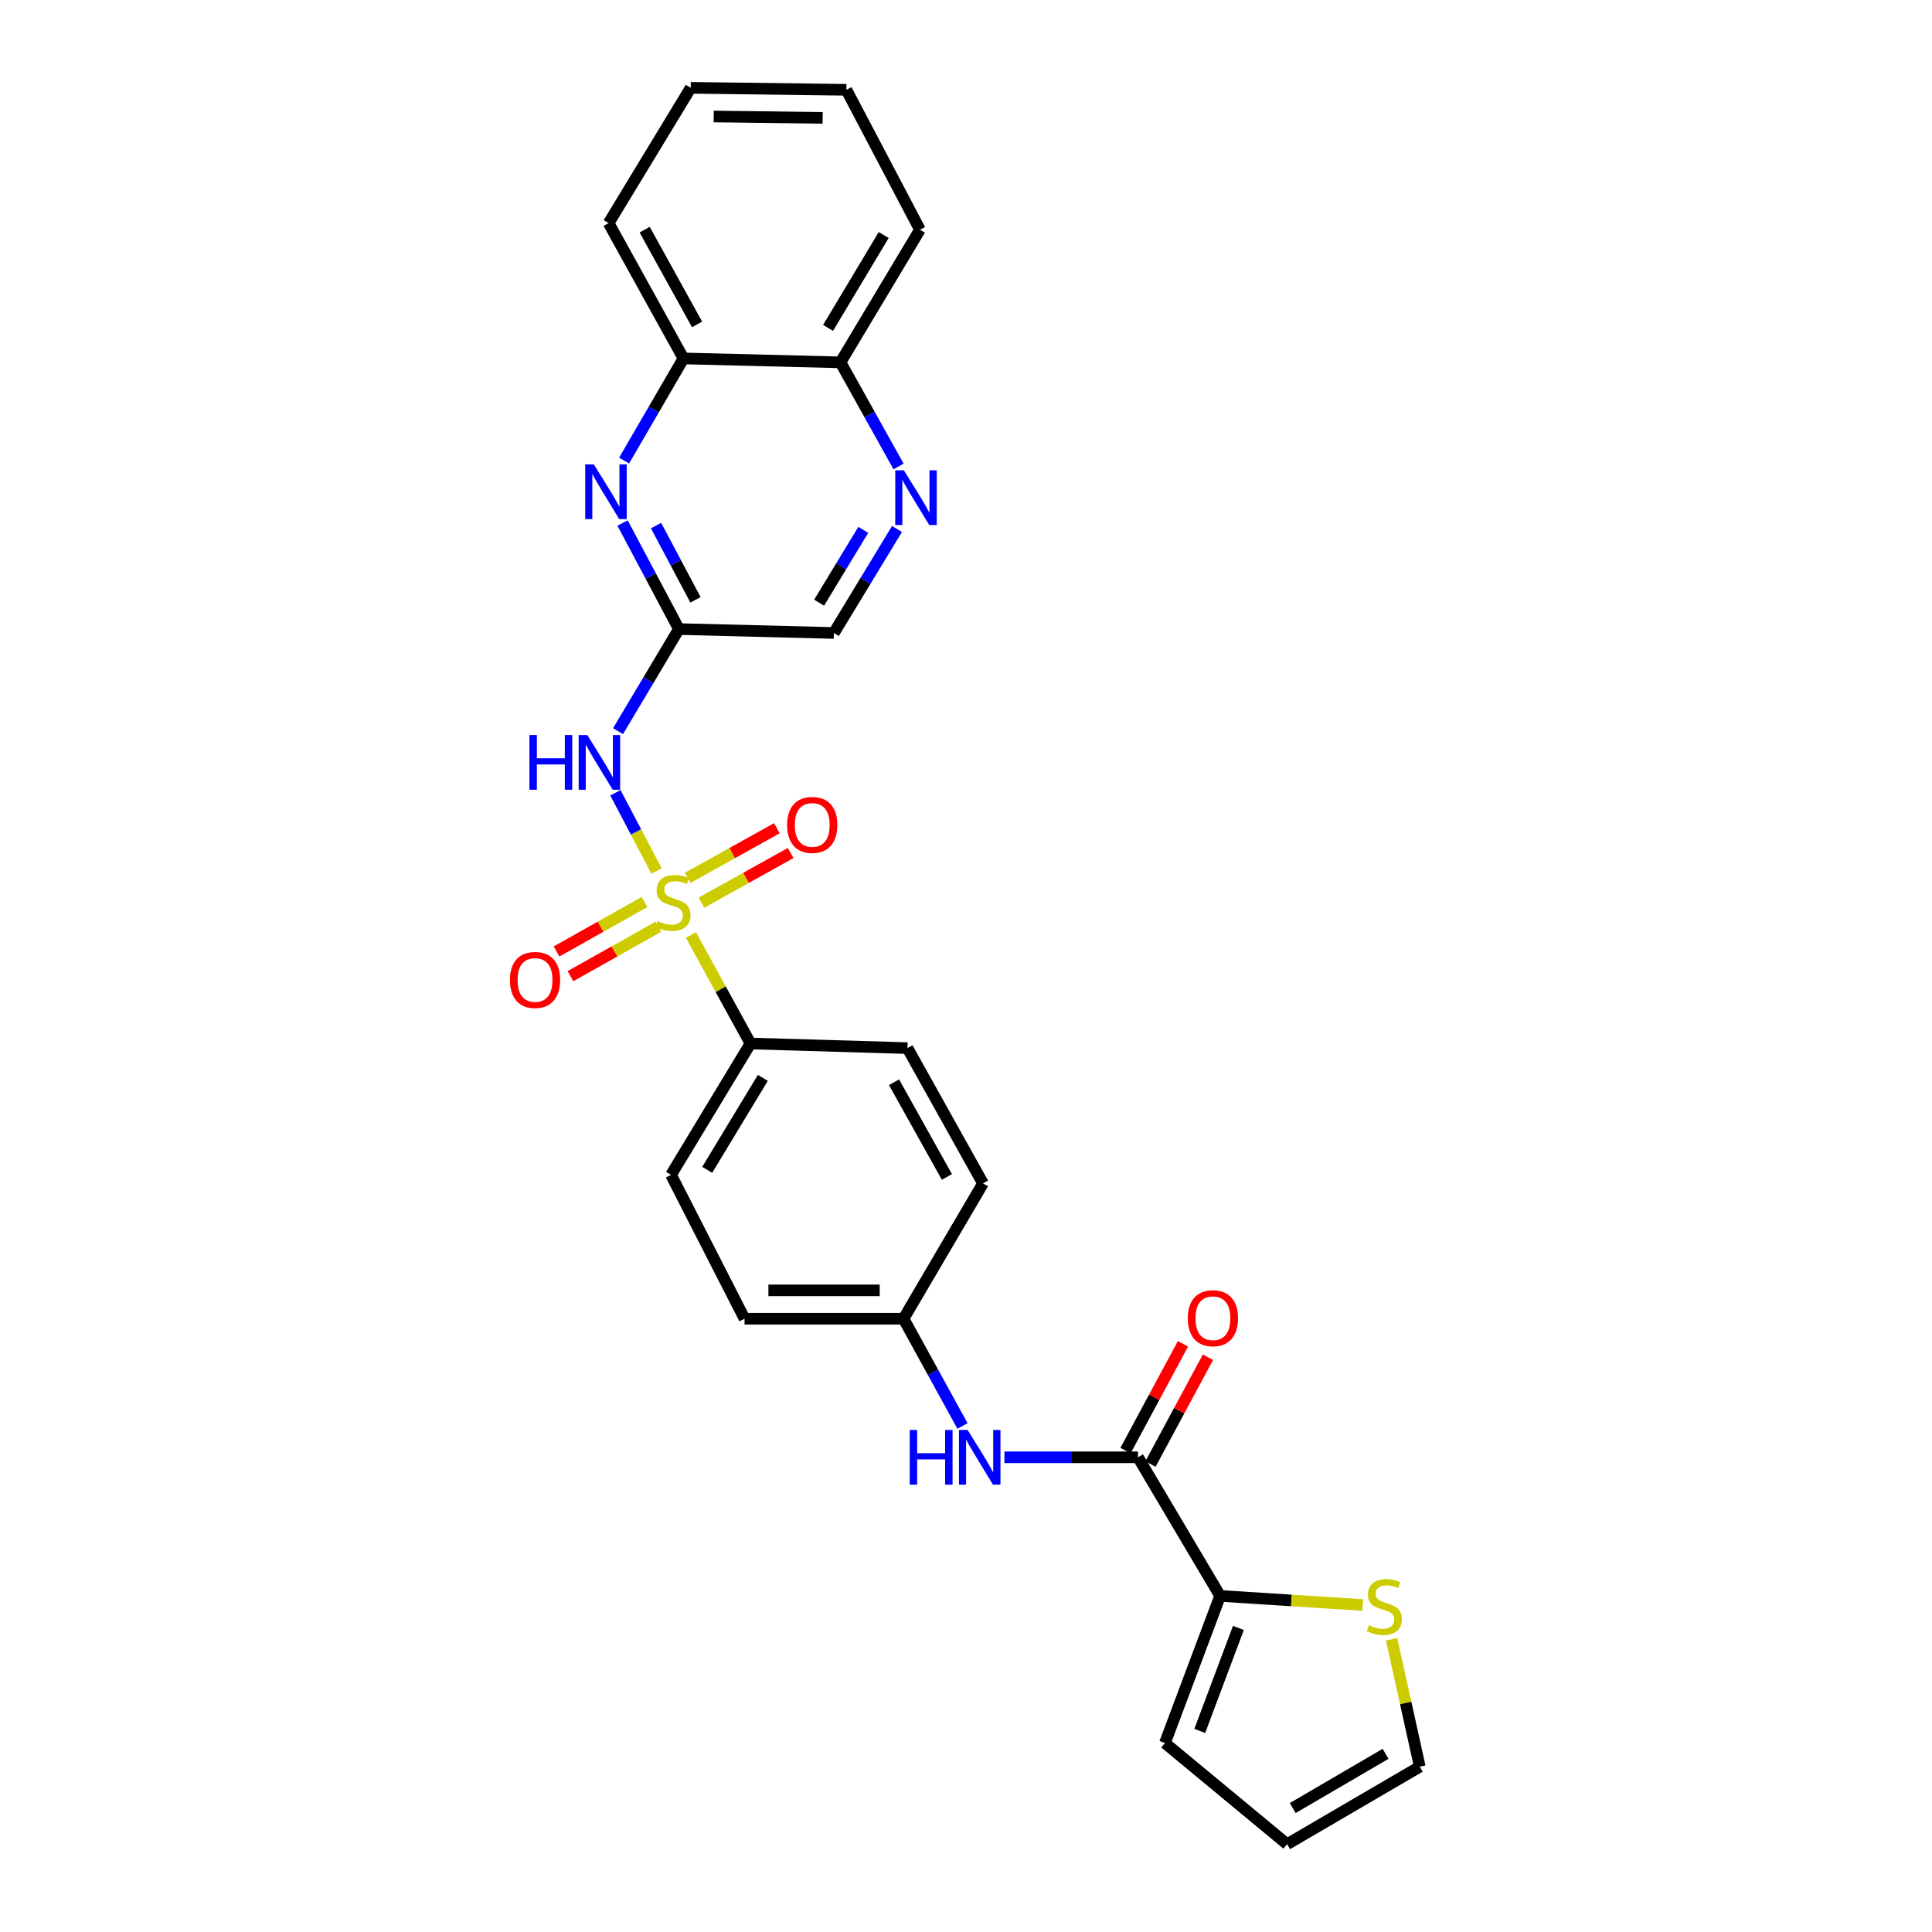 <?xml version='1.0' encoding='iso-8859-1'?>
<svg version='1.1' baseProfile='full'
              xmlns='http://www.w3.org/2000/svg'
                      xmlns:rdkit='http://www.rdkit.org/xml'
                      xmlns:xlink='http://www.w3.org/1999/xlink'
                  xml:space='preserve'
width='1000px' height='1000px' viewBox='0 0 1000 1000'>
<!-- END OF HEADER -->
<rect style='opacity:1.0;fill:#FFFFFF;stroke:none' width='1000' height='1000' x='0' y='0'> </rect>
<path class='bond-0' d='M 339.835,450.85 L 329.186,430.601' style='fill:none;fill-rule:evenodd;stroke:#CCCC00;stroke-width:6px;stroke-linecap:butt;stroke-linejoin:miter;stroke-opacity:1' />
<path class='bond-0' d='M 329.186,430.601 L 318.537,410.352' style='fill:none;fill-rule:evenodd;stroke:#0000FF;stroke-width:6px;stroke-linecap:butt;stroke-linejoin:miter;stroke-opacity:1' />
<path class='bond-6' d='M 357.646,483.98 L 373.048,512.047' style='fill:none;fill-rule:evenodd;stroke:#CCCC00;stroke-width:6px;stroke-linecap:butt;stroke-linejoin:miter;stroke-opacity:1' />
<path class='bond-6' d='M 373.048,512.047 L 388.449,540.113' style='fill:none;fill-rule:evenodd;stroke:#000000;stroke-width:6px;stroke-linecap:butt;stroke-linejoin:miter;stroke-opacity:1' />
<path class='bond-9' d='M 363.048,467.229 L 386.144,454.376' style='fill:none;fill-rule:evenodd;stroke:#CCCC00;stroke-width:6px;stroke-linecap:butt;stroke-linejoin:miter;stroke-opacity:1' />
<path class='bond-9' d='M 386.144,454.376 L 409.24,441.522' style='fill:none;fill-rule:evenodd;stroke:#FF0000;stroke-width:6px;stroke-linecap:butt;stroke-linejoin:miter;stroke-opacity:1' />
<path class='bond-9' d='M 355.909,454.401 L 379.005,441.547' style='fill:none;fill-rule:evenodd;stroke:#CCCC00;stroke-width:6px;stroke-linecap:butt;stroke-linejoin:miter;stroke-opacity:1' />
<path class='bond-9' d='M 379.005,441.547 L 402.101,428.694' style='fill:none;fill-rule:evenodd;stroke:#FF0000;stroke-width:6px;stroke-linecap:butt;stroke-linejoin:miter;stroke-opacity:1' />
<path class='bond-10' d='M 333.612,466.87 L 310.84,479.669' style='fill:none;fill-rule:evenodd;stroke:#CCCC00;stroke-width:6px;stroke-linecap:butt;stroke-linejoin:miter;stroke-opacity:1' />
<path class='bond-10' d='M 310.84,479.669 L 288.068,492.468' style='fill:none;fill-rule:evenodd;stroke:#FF0000;stroke-width:6px;stroke-linecap:butt;stroke-linejoin:miter;stroke-opacity:1' />
<path class='bond-10' d='M 340.805,479.669 L 318.033,492.468' style='fill:none;fill-rule:evenodd;stroke:#CCCC00;stroke-width:6px;stroke-linecap:butt;stroke-linejoin:miter;stroke-opacity:1' />
<path class='bond-10' d='M 318.033,492.468 L 295.261,505.266' style='fill:none;fill-rule:evenodd;stroke:#FF0000;stroke-width:6px;stroke-linecap:butt;stroke-linejoin:miter;stroke-opacity:1' />
<path class='bond-1' d='M 319.894,378.435 L 335.645,352.018' style='fill:none;fill-rule:evenodd;stroke:#0000FF;stroke-width:6px;stroke-linecap:butt;stroke-linejoin:miter;stroke-opacity:1' />
<path class='bond-1' d='M 335.645,352.018 L 351.395,325.601' style='fill:none;fill-rule:evenodd;stroke:#000000;stroke-width:6px;stroke-linecap:butt;stroke-linejoin:miter;stroke-opacity:1' />
<path class='bond-3' d='M 351.395,325.601 L 336.817,298.158' style='fill:none;fill-rule:evenodd;stroke:#000000;stroke-width:6px;stroke-linecap:butt;stroke-linejoin:miter;stroke-opacity:1' />
<path class='bond-3' d='M 336.817,298.158 L 322.238,270.714' style='fill:none;fill-rule:evenodd;stroke:#0000FF;stroke-width:6px;stroke-linecap:butt;stroke-linejoin:miter;stroke-opacity:1' />
<path class='bond-3' d='M 359.987,310.48 L 349.782,291.27' style='fill:none;fill-rule:evenodd;stroke:#000000;stroke-width:6px;stroke-linecap:butt;stroke-linejoin:miter;stroke-opacity:1' />
<path class='bond-3' d='M 349.782,291.27 L 339.577,272.06' style='fill:none;fill-rule:evenodd;stroke:#0000FF;stroke-width:6px;stroke-linecap:butt;stroke-linejoin:miter;stroke-opacity:1' />
<path class='bond-15' d='M 351.395,325.601 L 431.621,327.632' style='fill:none;fill-rule:evenodd;stroke:#000000;stroke-width:6px;stroke-linecap:butt;stroke-linejoin:miter;stroke-opacity:1' />
<path class='bond-2' d='M 589.03,754.299 L 554.459,754.299' style='fill:none;fill-rule:evenodd;stroke:#000000;stroke-width:6px;stroke-linecap:butt;stroke-linejoin:miter;stroke-opacity:1' />
<path class='bond-2' d='M 554.459,754.299 L 519.888,754.299' style='fill:none;fill-rule:evenodd;stroke:#0000FF;stroke-width:6px;stroke-linecap:butt;stroke-linejoin:miter;stroke-opacity:1' />
<path class='bond-4' d='M 589.03,754.299 L 631.533,826.034' style='fill:none;fill-rule:evenodd;stroke:#000000;stroke-width:6px;stroke-linecap:butt;stroke-linejoin:miter;stroke-opacity:1' />
<path class='bond-13' d='M 595.495,757.776 L 610.359,730.144' style='fill:none;fill-rule:evenodd;stroke:#000000;stroke-width:6px;stroke-linecap:butt;stroke-linejoin:miter;stroke-opacity:1' />
<path class='bond-13' d='M 610.359,730.144 L 625.222,702.513' style='fill:none;fill-rule:evenodd;stroke:#FF0000;stroke-width:6px;stroke-linecap:butt;stroke-linejoin:miter;stroke-opacity:1' />
<path class='bond-13' d='M 582.566,750.821 L 597.429,723.189' style='fill:none;fill-rule:evenodd;stroke:#000000;stroke-width:6px;stroke-linecap:butt;stroke-linejoin:miter;stroke-opacity:1' />
<path class='bond-13' d='M 597.429,723.189 L 612.293,695.558' style='fill:none;fill-rule:evenodd;stroke:#FF0000;stroke-width:6px;stroke-linecap:butt;stroke-linejoin:miter;stroke-opacity:1' />
<path class='bond-11' d='M 323.039,238.387 L 338.404,211.955' style='fill:none;fill-rule:evenodd;stroke:#0000FF;stroke-width:6px;stroke-linecap:butt;stroke-linejoin:miter;stroke-opacity:1' />
<path class='bond-11' d='M 338.404,211.955 L 353.769,185.524' style='fill:none;fill-rule:evenodd;stroke:#000000;stroke-width:6px;stroke-linecap:butt;stroke-linejoin:miter;stroke-opacity:1' />
<path class='bond-8' d='M 631.533,826.034 L 668.427,828.395' style='fill:none;fill-rule:evenodd;stroke:#000000;stroke-width:6px;stroke-linecap:butt;stroke-linejoin:miter;stroke-opacity:1' />
<path class='bond-8' d='M 668.427,828.395 L 705.321,830.757' style='fill:none;fill-rule:evenodd;stroke:#CCCC00;stroke-width:6px;stroke-linecap:butt;stroke-linejoin:miter;stroke-opacity:1' />
<path class='bond-12' d='M 631.533,826.034 L 602.97,902.182' style='fill:none;fill-rule:evenodd;stroke:#000000;stroke-width:6px;stroke-linecap:butt;stroke-linejoin:miter;stroke-opacity:1' />
<path class='bond-12' d='M 640.995,842.612 L 621,895.916' style='fill:none;fill-rule:evenodd;stroke:#000000;stroke-width:6px;stroke-linecap:butt;stroke-linejoin:miter;stroke-opacity:1' />
<path class='bond-5' d='M 464.281,273.809 L 447.951,300.72' style='fill:none;fill-rule:evenodd;stroke:#0000FF;stroke-width:6px;stroke-linecap:butt;stroke-linejoin:miter;stroke-opacity:1' />
<path class='bond-5' d='M 447.951,300.72 L 431.621,327.632' style='fill:none;fill-rule:evenodd;stroke:#000000;stroke-width:6px;stroke-linecap:butt;stroke-linejoin:miter;stroke-opacity:1' />
<path class='bond-5' d='M 446.83,274.266 L 435.399,293.104' style='fill:none;fill-rule:evenodd;stroke:#0000FF;stroke-width:6px;stroke-linecap:butt;stroke-linejoin:miter;stroke-opacity:1' />
<path class='bond-5' d='M 435.399,293.104 L 423.969,311.942' style='fill:none;fill-rule:evenodd;stroke:#000000;stroke-width:6px;stroke-linecap:butt;stroke-linejoin:miter;stroke-opacity:1' />
<path class='bond-14' d='M 465.096,241.436 L 450.063,214.495' style='fill:none;fill-rule:evenodd;stroke:#0000FF;stroke-width:6px;stroke-linecap:butt;stroke-linejoin:miter;stroke-opacity:1' />
<path class='bond-14' d='M 450.063,214.495 L 435.03,187.555' style='fill:none;fill-rule:evenodd;stroke:#000000;stroke-width:6px;stroke-linecap:butt;stroke-linejoin:miter;stroke-opacity:1' />
<path class='bond-18' d='M 388.449,540.113 L 347.317,608.112' style='fill:none;fill-rule:evenodd;stroke:#000000;stroke-width:6px;stroke-linecap:butt;stroke-linejoin:miter;stroke-opacity:1' />
<path class='bond-18' d='M 394.842,557.912 L 366.049,605.511' style='fill:none;fill-rule:evenodd;stroke:#000000;stroke-width:6px;stroke-linecap:butt;stroke-linejoin:miter;stroke-opacity:1' />
<path class='bond-19' d='M 388.449,540.113 L 469.703,542.503' style='fill:none;fill-rule:evenodd;stroke:#000000;stroke-width:6px;stroke-linecap:butt;stroke-linejoin:miter;stroke-opacity:1' />
<path class='bond-7' d='M 498.191,738.093 L 482.932,710.332' style='fill:none;fill-rule:evenodd;stroke:#0000FF;stroke-width:6px;stroke-linecap:butt;stroke-linejoin:miter;stroke-opacity:1' />
<path class='bond-7' d='M 482.932,710.332 L 467.672,682.572' style='fill:none;fill-rule:evenodd;stroke:#000000;stroke-width:6px;stroke-linecap:butt;stroke-linejoin:miter;stroke-opacity:1' />
<path class='bond-16' d='M 720.292,848.478 L 727.587,881.455' style='fill:none;fill-rule:evenodd;stroke:#CCCC00;stroke-width:6px;stroke-linecap:butt;stroke-linejoin:miter;stroke-opacity:1' />
<path class='bond-16' d='M 727.587,881.455 L 734.882,914.433' style='fill:none;fill-rule:evenodd;stroke:#000000;stroke-width:6px;stroke-linecap:butt;stroke-linejoin:miter;stroke-opacity:1' />
<path class='bond-23' d='M 353.769,185.524 L 315.018,115.485' style='fill:none;fill-rule:evenodd;stroke:#000000;stroke-width:6px;stroke-linecap:butt;stroke-linejoin:miter;stroke-opacity:1' />
<path class='bond-23' d='M 360.802,167.91 L 333.677,118.883' style='fill:none;fill-rule:evenodd;stroke:#000000;stroke-width:6px;stroke-linecap:butt;stroke-linejoin:miter;stroke-opacity:1' />
<path class='bond-28' d='M 353.769,185.524 L 435.03,187.555' style='fill:none;fill-rule:evenodd;stroke:#000000;stroke-width:6px;stroke-linecap:butt;stroke-linejoin:miter;stroke-opacity:1' />
<path class='bond-17' d='M 602.97,902.182 L 666.206,954.545' style='fill:none;fill-rule:evenodd;stroke:#000000;stroke-width:6px;stroke-linecap:butt;stroke-linejoin:miter;stroke-opacity:1' />
<path class='bond-24' d='M 435.03,187.555 L 476.163,118.894' style='fill:none;fill-rule:evenodd;stroke:#000000;stroke-width:6px;stroke-linecap:butt;stroke-linejoin:miter;stroke-opacity:1' />
<path class='bond-24' d='M 428.606,169.711 L 457.399,121.648' style='fill:none;fill-rule:evenodd;stroke:#000000;stroke-width:6px;stroke-linecap:butt;stroke-linejoin:miter;stroke-opacity:1' />
<path class='bond-30' d='M 734.882,914.433 L 666.206,954.545' style='fill:none;fill-rule:evenodd;stroke:#000000;stroke-width:6px;stroke-linecap:butt;stroke-linejoin:miter;stroke-opacity:1' />
<path class='bond-30' d='M 717.176,907.772 L 669.103,935.851' style='fill:none;fill-rule:evenodd;stroke:#000000;stroke-width:6px;stroke-linecap:butt;stroke-linejoin:miter;stroke-opacity:1' />
<path class='bond-22' d='M 347.317,608.112 L 385.383,682.572' style='fill:none;fill-rule:evenodd;stroke:#000000;stroke-width:6px;stroke-linecap:butt;stroke-linejoin:miter;stroke-opacity:1' />
<path class='bond-21' d='M 469.703,542.503 L 508.796,612.525' style='fill:none;fill-rule:evenodd;stroke:#000000;stroke-width:6px;stroke-linecap:butt;stroke-linejoin:miter;stroke-opacity:1' />
<path class='bond-21' d='M 462.748,560.163 L 490.114,609.179' style='fill:none;fill-rule:evenodd;stroke:#000000;stroke-width:6px;stroke-linecap:butt;stroke-linejoin:miter;stroke-opacity:1' />
<path class='bond-20' d='M 467.672,682.572 L 508.796,612.525' style='fill:none;fill-rule:evenodd;stroke:#000000;stroke-width:6px;stroke-linecap:butt;stroke-linejoin:miter;stroke-opacity:1' />
<path class='bond-27' d='M 467.672,682.572 L 385.383,682.572' style='fill:none;fill-rule:evenodd;stroke:#000000;stroke-width:6px;stroke-linecap:butt;stroke-linejoin:miter;stroke-opacity:1' />
<path class='bond-27' d='M 455.329,667.89 L 397.726,667.89' style='fill:none;fill-rule:evenodd;stroke:#000000;stroke-width:6px;stroke-linecap:butt;stroke-linejoin:miter;stroke-opacity:1' />
<path class='bond-25' d='M 315.018,115.485 L 357.512,45.455' style='fill:none;fill-rule:evenodd;stroke:#000000;stroke-width:6px;stroke-linecap:butt;stroke-linejoin:miter;stroke-opacity:1' />
<path class='bond-26' d='M 476.163,118.894 L 438.081,46.482' style='fill:none;fill-rule:evenodd;stroke:#000000;stroke-width:6px;stroke-linecap:butt;stroke-linejoin:miter;stroke-opacity:1' />
<path class='bond-29' d='M 357.512,45.455 L 438.081,46.482' style='fill:none;fill-rule:evenodd;stroke:#000000;stroke-width:6px;stroke-linecap:butt;stroke-linejoin:miter;stroke-opacity:1' />
<path class='bond-29' d='M 369.41,60.289 L 425.808,61.008' style='fill:none;fill-rule:evenodd;stroke:#000000;stroke-width:6px;stroke-linecap:butt;stroke-linejoin:miter;stroke-opacity:1' />
<path  class='atom-0' d='M 340.336 476.736
Q 340.656 476.856, 341.976 477.416
Q 343.296 477.976, 344.736 478.336
Q 346.216 478.656, 347.656 478.656
Q 350.336 478.656, 351.896 477.376
Q 353.456 476.056, 353.456 473.776
Q 353.456 472.216, 352.656 471.256
Q 351.896 470.296, 350.696 469.776
Q 349.496 469.256, 347.496 468.656
Q 344.976 467.896, 343.456 467.176
Q 341.976 466.456, 340.896 464.936
Q 339.856 463.416, 339.856 460.856
Q 339.856 457.296, 342.256 455.096
Q 344.696 452.896, 349.496 452.896
Q 352.776 452.896, 356.496 454.456
L 355.576 457.536
Q 352.176 456.136, 349.616 456.136
Q 346.856 456.136, 345.336 457.296
Q 343.816 458.416, 343.856 460.376
Q 343.856 461.896, 344.616 462.816
Q 345.416 463.736, 346.536 464.256
Q 347.696 464.776, 349.616 465.376
Q 352.176 466.176, 353.696 466.976
Q 355.216 467.776, 356.296 469.416
Q 357.416 471.016, 357.416 473.776
Q 357.416 477.696, 354.776 479.816
Q 352.176 481.896, 347.816 481.896
Q 345.296 481.896, 343.376 481.336
Q 341.496 480.816, 339.256 479.896
L 340.336 476.736
' fill='#CCCC00'/>
<path  class='atom-1' d='M 274.034 380.444
L 277.874 380.444
L 277.874 392.484
L 292.354 392.484
L 292.354 380.444
L 296.194 380.444
L 296.194 408.764
L 292.354 408.764
L 292.354 395.684
L 277.874 395.684
L 277.874 408.764
L 274.034 408.764
L 274.034 380.444
' fill='#0000FF'/>
<path  class='atom-1' d='M 303.994 380.444
L 313.274 395.444
Q 314.194 396.924, 315.674 399.604
Q 317.154 402.284, 317.234 402.444
L 317.234 380.444
L 320.994 380.444
L 320.994 408.764
L 317.114 408.764
L 307.154 392.364
Q 305.994 390.444, 304.754 388.244
Q 303.554 386.044, 303.194 385.364
L 303.194 408.764
L 299.514 408.764
L 299.514 380.444
L 303.994 380.444
' fill='#0000FF'/>
<path  class='atom-4' d='M 307.388 240.383
L 316.668 255.383
Q 317.588 256.863, 319.068 259.543
Q 320.548 262.223, 320.628 262.383
L 320.628 240.383
L 324.388 240.383
L 324.388 268.703
L 320.508 268.703
L 310.548 252.303
Q 309.388 250.383, 308.148 248.183
Q 306.948 245.983, 306.588 245.303
L 306.588 268.703
L 302.908 268.703
L 302.908 240.383
L 307.388 240.383
' fill='#0000FF'/>
<path  class='atom-6' d='M 467.856 243.441
L 477.136 258.441
Q 478.056 259.921, 479.536 262.601
Q 481.016 265.281, 481.096 265.441
L 481.096 243.441
L 484.856 243.441
L 484.856 271.761
L 480.976 271.761
L 471.016 255.361
Q 469.856 253.441, 468.616 251.241
Q 467.416 249.041, 467.056 248.361
L 467.056 271.761
L 463.376 271.761
L 463.376 243.441
L 467.856 243.441
' fill='#0000FF'/>
<path  class='atom-8' d='M 470.88 740.139
L 474.72 740.139
L 474.72 752.179
L 489.2 752.179
L 489.2 740.139
L 493.04 740.139
L 493.04 768.459
L 489.2 768.459
L 489.2 755.379
L 474.72 755.379
L 474.72 768.459
L 470.88 768.459
L 470.88 740.139
' fill='#0000FF'/>
<path  class='atom-8' d='M 500.84 740.139
L 510.12 755.139
Q 511.04 756.619, 512.52 759.299
Q 514 761.979, 514.08 762.139
L 514.08 740.139
L 517.84 740.139
L 517.84 768.459
L 513.96 768.459
L 504 752.059
Q 502.84 750.139, 501.6 747.939
Q 500.4 745.739, 500.04 745.059
L 500.04 768.459
L 496.36 768.459
L 496.36 740.139
L 500.84 740.139
' fill='#0000FF'/>
<path  class='atom-9' d='M 708.531 841.194
Q 708.851 841.314, 710.171 841.874
Q 711.491 842.434, 712.931 842.794
Q 714.411 843.114, 715.851 843.114
Q 718.531 843.114, 720.091 841.834
Q 721.651 840.514, 721.651 838.234
Q 721.651 836.674, 720.851 835.714
Q 720.091 834.754, 718.891 834.234
Q 717.691 833.714, 715.691 833.114
Q 713.171 832.354, 711.651 831.634
Q 710.171 830.914, 709.091 829.394
Q 708.051 827.874, 708.051 825.314
Q 708.051 821.754, 710.451 819.554
Q 712.891 817.354, 717.691 817.354
Q 720.971 817.354, 724.691 818.914
L 723.771 821.994
Q 720.371 820.594, 717.811 820.594
Q 715.051 820.594, 713.531 821.754
Q 712.011 822.874, 712.051 824.834
Q 712.051 826.354, 712.811 827.274
Q 713.611 828.194, 714.731 828.714
Q 715.891 829.234, 717.811 829.834
Q 720.371 830.634, 721.891 831.434
Q 723.411 832.234, 724.491 833.874
Q 725.611 835.474, 725.611 838.234
Q 725.611 842.154, 722.971 844.274
Q 720.371 846.354, 716.011 846.354
Q 713.491 846.354, 711.571 845.794
Q 709.691 845.274, 707.451 844.354
L 708.531 841.194
' fill='#CCCC00'/>
<path  class='atom-10' d='M 407.414 426.983
Q 407.414 420.183, 410.774 416.383
Q 414.134 412.583, 420.414 412.583
Q 426.694 412.583, 430.054 416.383
Q 433.414 420.183, 433.414 426.983
Q 433.414 433.863, 430.014 437.783
Q 426.614 441.663, 420.414 441.663
Q 414.174 441.663, 410.774 437.783
Q 407.414 433.903, 407.414 426.983
M 420.414 438.463
Q 424.734 438.463, 427.054 435.583
Q 429.414 432.663, 429.414 426.983
Q 429.414 421.423, 427.054 418.623
Q 424.734 415.783, 420.414 415.783
Q 416.094 415.783, 413.734 418.583
Q 411.414 421.383, 411.414 426.983
Q 411.414 432.703, 413.734 435.583
Q 416.094 438.463, 420.414 438.463
' fill='#FF0000'/>
<path  class='atom-11' d='M 263.936 507.225
Q 263.936 500.425, 267.296 496.625
Q 270.656 492.825, 276.936 492.825
Q 283.216 492.825, 286.576 496.625
Q 289.936 500.425, 289.936 507.225
Q 289.936 514.105, 286.536 518.025
Q 283.136 521.905, 276.936 521.905
Q 270.696 521.905, 267.296 518.025
Q 263.936 514.145, 263.936 507.225
M 276.936 518.705
Q 281.256 518.705, 283.576 515.825
Q 285.936 512.905, 285.936 507.225
Q 285.936 501.665, 283.576 498.865
Q 281.256 496.025, 276.936 496.025
Q 272.616 496.025, 270.256 498.825
Q 267.936 501.625, 267.936 507.225
Q 267.936 512.945, 270.256 515.825
Q 272.616 518.705, 276.936 518.705
' fill='#FF0000'/>
<path  class='atom-14' d='M 614.798 682.309
Q 614.798 675.509, 618.158 671.709
Q 621.518 667.909, 627.798 667.909
Q 634.078 667.909, 637.438 671.709
Q 640.798 675.509, 640.798 682.309
Q 640.798 689.189, 637.398 693.109
Q 633.998 696.989, 627.798 696.989
Q 621.558 696.989, 618.158 693.109
Q 614.798 689.229, 614.798 682.309
M 627.798 693.789
Q 632.118 693.789, 634.438 690.909
Q 636.798 687.989, 636.798 682.309
Q 636.798 676.749, 634.438 673.949
Q 632.118 671.109, 627.798 671.109
Q 623.478 671.109, 621.118 673.909
Q 618.798 676.709, 618.798 682.309
Q 618.798 688.029, 621.118 690.909
Q 623.478 693.789, 627.798 693.789
' fill='#FF0000'/>
</svg>
